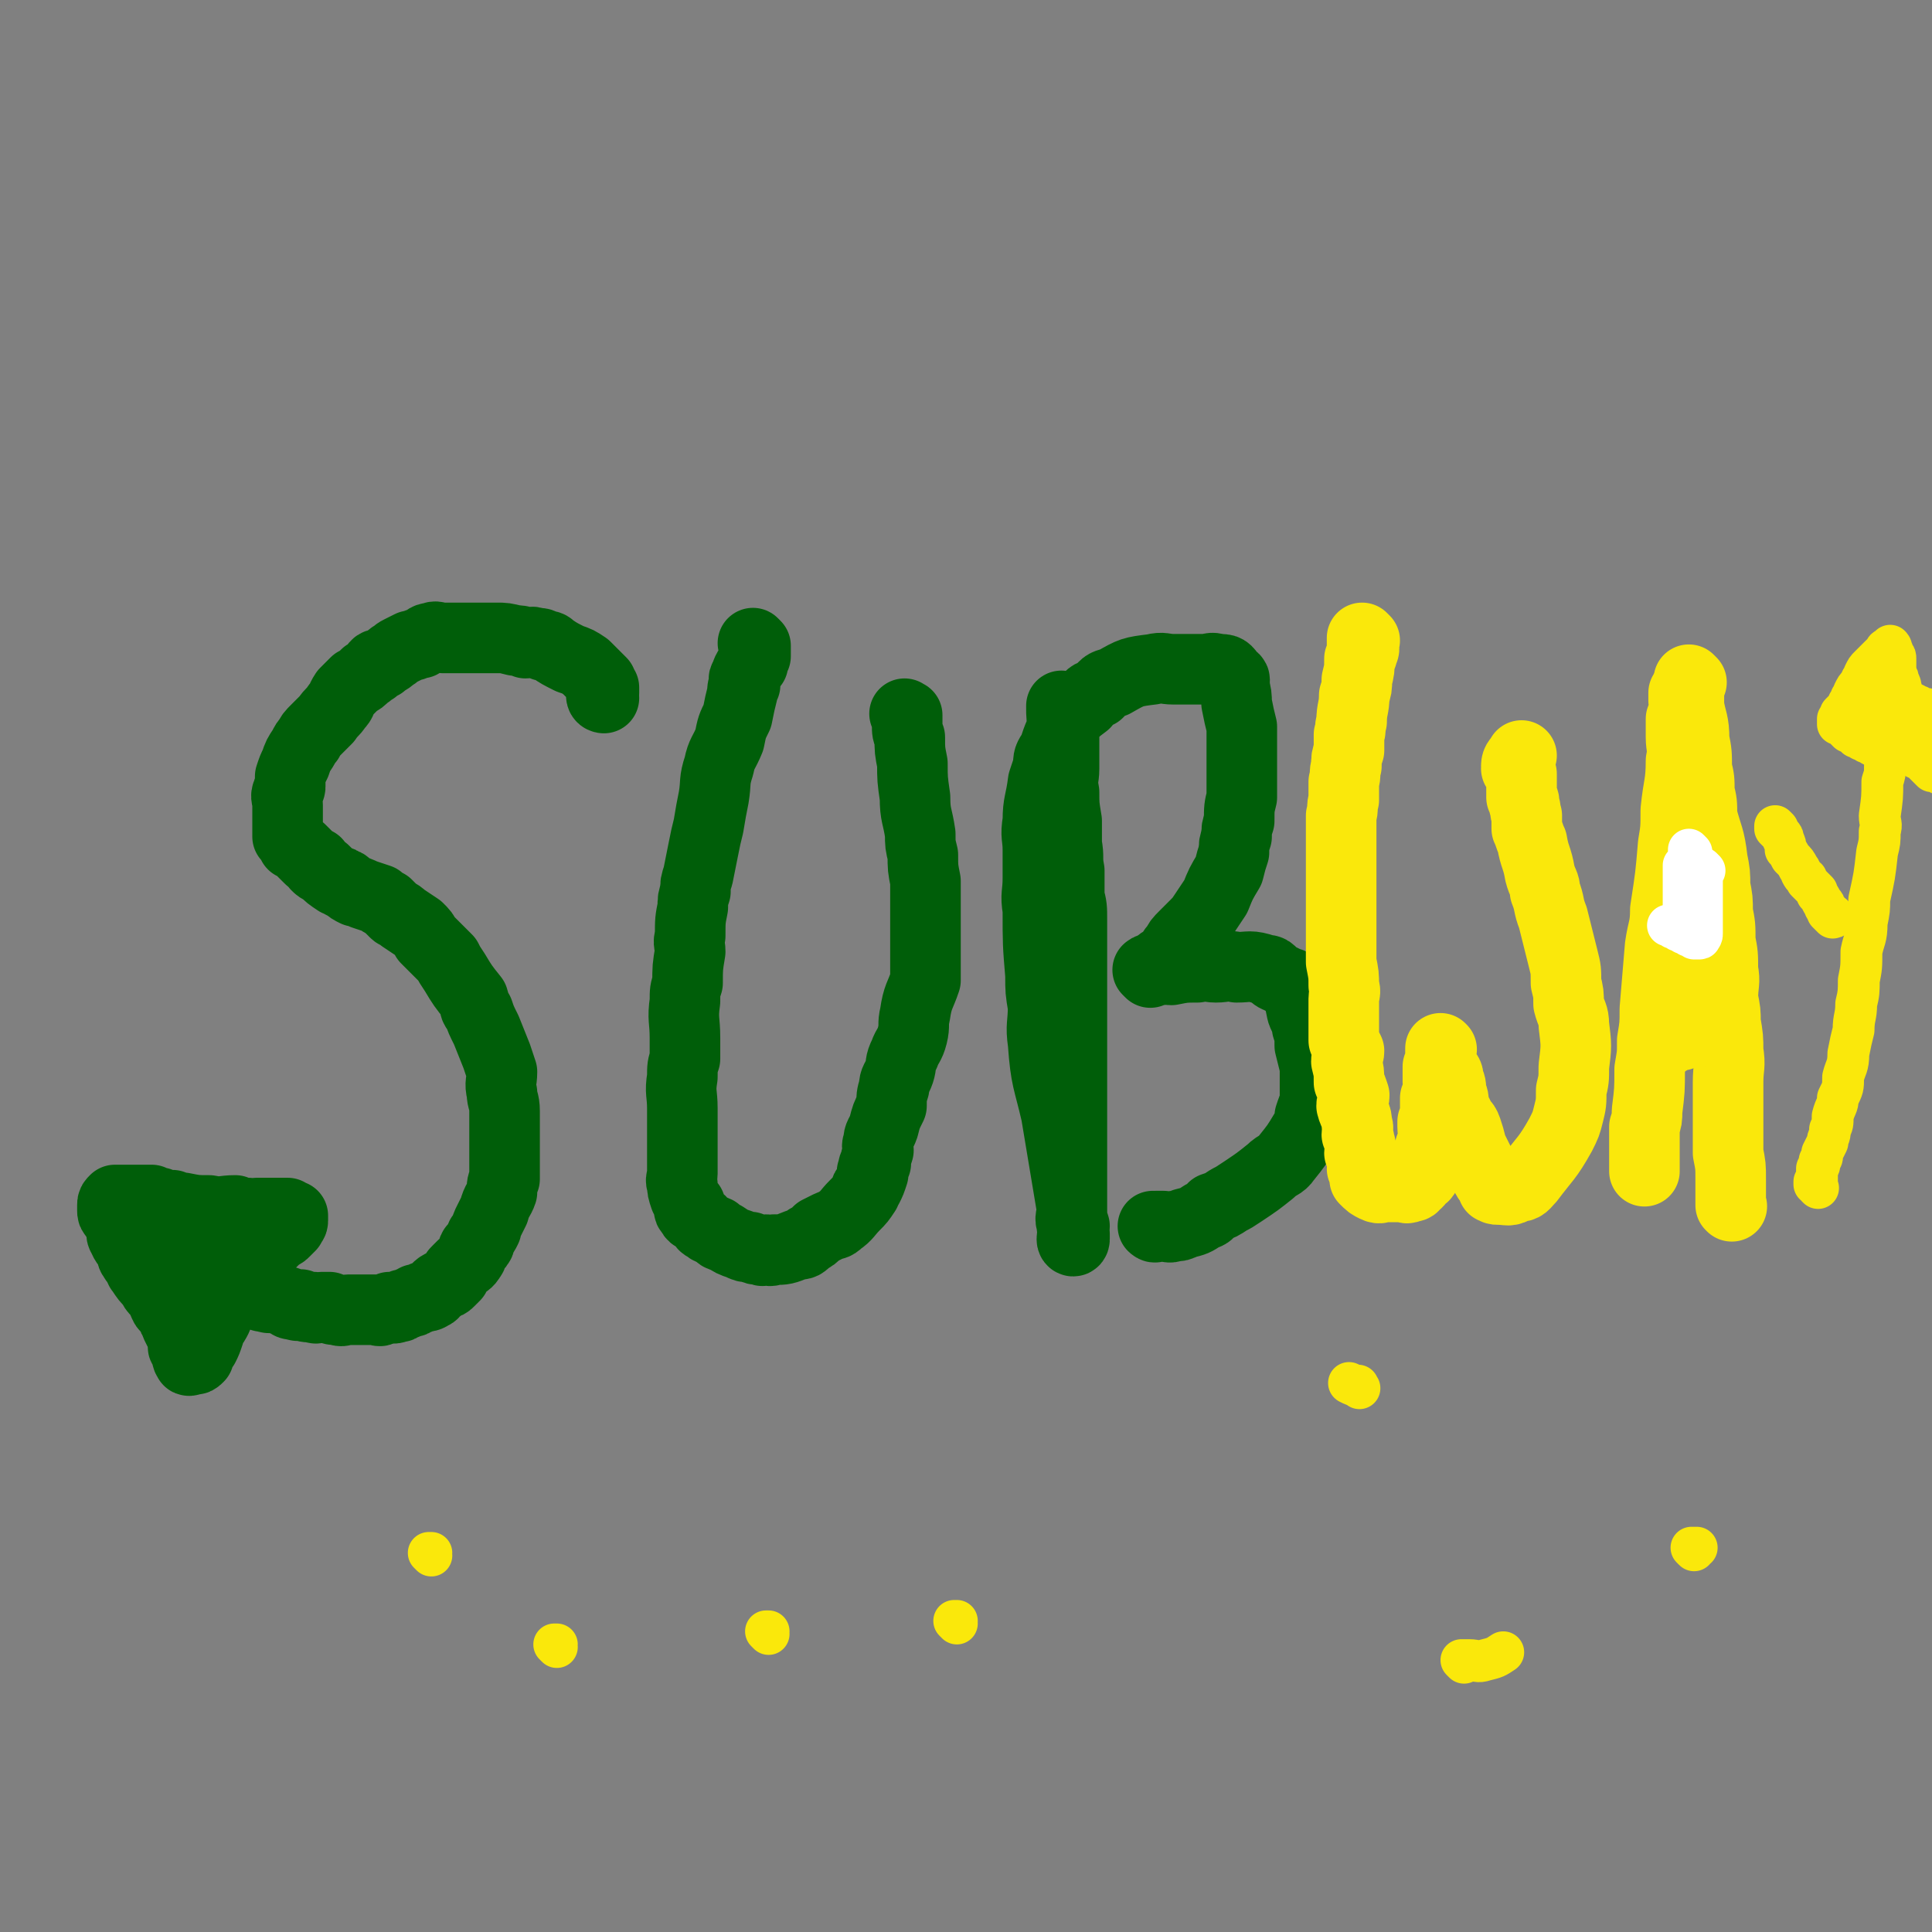 <svg viewBox='0 0 739 739' version='1.1' xmlns='http://www.w3.org/2000/svg' xmlns:xlink='http://www.w3.org/1999/xlink'><rect x="0" y="0" width="739" height="739" fill="#808080" stroke="none"/><g fill='none' stroke='#005E09' stroke-width='27' stroke-linecap='round' stroke-linejoin='round'><path d='M231,267c0,0 -1,-1 -1,-1 0,0 0,0 1,1 0,0 0,0 0,0 0,0 -1,0 -1,-1 0,0 0,-1 1,-1 0,0 0,0 0,0 0,-1 0,-1 0,-2 0,0 0,0 0,0 -1,-1 -1,-1 -1,-2 0,0 0,0 0,0 -2,-2 -2,-2 -3,-3 0,0 0,0 0,0 -2,-2 -2,-2 -3,-3 -3,-2 -3,-2 -6,-3 -4,-2 -4,-2 -7,-4 -1,-1 -1,-1 -3,-1 -1,-1 -1,-1 -3,-1 -2,-1 -2,0 -4,0 -2,-1 -2,-1 -4,-1 -4,-1 -4,-1 -7,-1 -2,0 -2,0 -4,0 -2,0 -2,0 -4,0 -2,0 -2,0 -4,0 -2,0 -2,0 -4,0 -2,0 -2,0 -5,0 -2,0 -2,-1 -4,0 -2,0 -2,1 -4,2 -2,0 -2,1 -4,1 -2,1 -2,1 -4,2 -2,1 -1,1 -3,2 -2,2 -2,1 -4,3 -2,0 -2,0 -3,2 -2,1 -1,1 -3,2 -2,2 -2,2 -4,3 -2,2 -2,2 -4,4 -2,3 -1,3 -3,5 -2,3 -2,2 -4,5 -2,2 -2,2 -4,4 -2,2 -2,2 -3,4 -1,1 -1,1 -2,3 -2,3 -2,3 -3,6 -1,2 -1,2 -2,5 0,1 0,1 0,2 0,1 0,1 0,2 0,1 -1,1 -1,2 -1,2 0,2 0,5 0,2 0,2 0,3 0,2 0,2 0,3 0,1 0,1 0,1 0,2 0,2 0,4 0,1 0,1 0,1 1,1 1,1 2,2 0,0 0,0 0,1 2,1 2,1 4,3 0,0 0,0 0,0 1,1 1,1 2,2 1,1 1,1 3,2 0,0 0,0 0,1 1,1 1,1 3,2 0,0 0,0 0,0 2,2 2,2 5,4 1,0 1,0 2,1 1,0 1,0 2,1 1,1 1,1 3,2 1,0 1,0 3,1 3,1 3,1 6,2 1,1 1,1 3,2 1,1 1,1 3,3 1,1 1,0 3,2 3,2 3,2 6,4 2,2 2,2 3,4 2,2 2,2 3,3 3,3 3,3 5,5 1,2 1,2 3,5 3,5 3,5 7,10 1,3 0,3 2,5 1,3 1,3 3,7 2,5 2,5 4,10 1,3 1,3 2,6 0,4 -1,4 0,8 0,3 1,3 1,7 0,6 0,6 0,12 0,2 0,2 0,5 0,2 0,2 0,4 0,3 0,3 0,5 -1,2 -1,2 -1,5 -1,3 -2,3 -3,7 -1,2 -1,2 -2,4 -1,2 -1,2 -1,3 -1,2 -1,2 -2,3 -1,2 0,2 -1,3 -1,2 -2,1 -2,2 -1,2 0,2 -1,3 -1,2 -2,2 -3,3 -1,1 -1,1 -2,2 -1,1 -1,1 -1,2 -1,1 -1,1 -2,2 -1,1 -1,1 -2,1 -2,1 -2,1 -3,2 -1,1 -1,2 -2,2 -1,1 -2,1 -3,1 -2,1 -2,1 -3,1 -1,1 -1,1 -2,1 -2,1 -2,1 -3,1 -1,1 -1,1 -2,1 -2,1 -2,0 -3,0 0,0 0,0 0,0 -2,1 -2,1 -3,1 -1,1 -1,0 -2,0 -1,0 -1,0 -2,0 -2,0 -2,0 -3,0 0,0 0,0 0,0 -1,0 -1,0 -2,0 -1,0 -1,0 -2,0 0,0 0,0 0,0 -1,0 -1,0 -2,0 -2,0 -2,1 -4,0 -2,0 -2,0 -3,-1 -2,0 -2,0 -3,0 -2,0 -2,1 -3,0 -3,0 -3,0 -5,-1 -1,0 -1,1 -2,0 -2,0 -2,0 -3,-1 -3,-1 -3,-1 -6,-2 -1,0 -1,1 -2,0 -2,0 -2,0 -3,-1 -2,0 -2,0 -4,-1 -1,0 -1,1 -2,0 -1,0 -1,0 -2,-1 -1,0 -1,0 -2,-1 0,0 0,0 0,0 -1,0 -1,0 -2,0 0,0 0,0 0,0 '/><path d='M97,468c0,0 -1,-1 -1,-1 0,0 1,0 1,0 0,0 0,0 0,0 0,1 -1,0 -1,0 0,0 1,0 1,0 0,1 0,1 0,2 0,1 0,1 0,2 0,1 -1,1 -1,2 -1,1 -1,1 -1,2 -1,3 -1,3 -2,6 -1,2 -1,2 -1,3 -1,1 -1,1 -1,2 -1,2 -1,2 -2,3 -1,2 0,2 -1,3 -1,2 -1,2 -2,4 -1,2 -1,2 -2,4 -1,2 0,2 -1,4 -1,2 -1,2 -2,3 -1,2 -1,2 -1,3 -1,3 -1,3 -2,5 0,0 0,0 0,0 -1,1 -1,1 -2,2 0,1 0,1 0,2 0,0 0,0 0,0 0,0 0,0 0,0 -1,1 -1,1 -2,1 0,0 0,0 0,0 -1,0 -2,1 -2,0 -1,-1 0,-2 -1,-4 0,-1 -1,0 -1,-1 0,-2 0,-2 0,-3 -1,-2 -1,-2 -2,-4 -1,-2 -1,-2 -1,-3 -1,-1 -1,-1 -1,-2 -1,-1 -1,-1 -1,-2 -1,-1 -2,-1 -2,-2 -1,-1 0,-1 -1,-3 -1,-1 -1,-1 -2,-2 -1,-1 -1,-1 -2,-3 -2,-2 -2,-2 -4,-5 -1,-1 0,-1 -1,-2 -1,-2 -1,-1 -2,-3 -1,-1 0,-1 -1,-3 -1,-2 -2,-2 -3,-5 -1,-1 0,-1 0,-3 0,-1 -1,-1 -1,-2 -1,-1 -1,-1 -2,-3 0,0 0,0 0,0 -1,-1 -1,-1 -1,-2 0,0 0,0 0,0 0,0 0,0 0,0 0,-1 0,-1 0,-2 0,0 0,0 0,0 0,0 0,0 0,0 0,-1 0,-1 1,-2 1,0 2,0 4,0 0,0 0,0 0,0 1,0 1,0 3,0 1,0 1,0 2,0 1,0 1,0 2,0 1,0 1,0 3,0 1,1 1,1 3,1 2,1 2,1 5,1 2,1 2,1 4,1 5,1 5,1 10,1 5,1 5,0 10,0 2,1 2,1 5,1 1,1 1,0 3,0 4,0 4,0 8,0 2,0 2,0 4,0 0,0 0,0 0,0 1,1 1,1 2,1 0,0 0,0 0,0 0,1 0,1 0,2 0,1 -1,1 -1,2 -1,1 -1,1 -2,2 -1,1 -1,1 -2,1 -1,1 -1,1 -2,2 -1,1 -1,1 -2,2 -1,1 -1,1 -2,2 0,0 0,0 0,0 -2,1 -2,2 -3,2 -1,1 -1,1 -2,1 0,0 0,0 0,0 -2,1 -2,1 -3,1 -2,1 -2,1 -3,1 -1,1 -1,1 -2,1 0,0 0,0 0,0 -1,1 -1,1 -2,1 -1,1 -1,0 -2,0 -2,0 -2,0 -3,0 0,0 0,0 0,0 -1,0 -1,1 -2,0 -2,0 -2,-1 -3,-2 0,0 0,0 0,0 -1,-1 -1,-1 -2,-2 -1,-1 -1,-1 -2,-2 0,0 0,0 0,0 -1,-1 -2,0 -2,-2 -1,0 0,-1 0,-2 0,-1 -1,-1 -1,-3 0,0 0,0 0,0 0,-1 0,-1 0,-2 0,0 0,0 0,0 0,0 0,0 0,0 -1,-1 -1,-1 -1,-2 0,0 0,0 0,0 0,0 0,0 0,0 '/><path d='M289,247c0,0 -1,-1 -1,-1 0,0 0,0 1,1 0,0 0,0 0,0 0,1 0,1 0,2 0,1 0,1 0,2 0,0 0,0 0,0 -1,1 -1,1 -1,3 -2,2 -2,2 -3,5 -1,1 0,1 0,3 -1,1 -1,1 -1,3 -1,4 -1,4 -2,9 -2,4 -2,4 -3,9 -2,5 -3,5 -4,10 -2,6 -1,6 -2,12 -1,5 -1,5 -2,11 -1,4 -1,4 -2,9 -1,5 -1,5 -2,10 -1,3 -1,3 -1,6 -1,3 -1,3 -1,6 -1,5 -1,5 -1,11 -1,3 0,3 0,6 -1,6 -1,6 -1,12 -1,3 -1,3 -1,7 -1,7 0,7 0,14 0,4 0,4 0,8 -1,3 -1,3 -1,7 -1,6 0,6 0,12 0,7 0,7 0,14 0,3 0,3 0,6 0,2 0,2 0,5 0,2 -1,2 0,4 0,2 0,2 1,5 0,0 0,0 0,0 1,2 1,2 2,3 0,1 -1,2 0,2 1,3 2,2 4,4 1,1 1,2 2,2 2,2 2,1 4,2 1,1 1,2 3,2 3,2 3,2 6,3 2,1 2,1 4,1 2,1 2,1 4,1 1,1 1,0 2,0 1,0 1,1 3,0 4,0 4,0 9,-2 2,0 2,0 4,-2 2,-1 2,-1 4,-3 2,-1 2,-1 4,-2 2,-1 2,0 4,-2 3,-2 3,-3 6,-6 2,-2 2,-2 4,-5 0,-1 0,-1 1,-2 1,-2 1,-2 2,-5 0,0 -1,-1 0,-1 0,-2 0,-2 1,-3 0,0 0,0 0,0 0,-2 0,-2 1,-5 0,-1 -1,-1 0,-3 0,-3 1,-3 2,-6 1,-4 1,-4 3,-8 0,-3 0,-4 1,-7 0,-3 1,-3 2,-6 1,-3 0,-3 2,-7 1,-3 2,-3 3,-7 1,-4 0,-4 1,-8 1,-7 2,-7 4,-13 0,-4 0,-4 0,-8 0,-5 0,-5 0,-10 0,-5 0,-5 0,-10 0,-5 0,-5 0,-10 -1,-5 -1,-5 -1,-10 -1,-4 -1,-4 -1,-8 -1,-7 -2,-7 -2,-14 -1,-7 -1,-7 -1,-13 -1,-5 -1,-5 -1,-10 -1,-2 -1,-2 -1,-5 0,0 0,0 0,0 0,-2 0,-2 0,-3 0,-1 0,0 0,0 0,0 0,0 0,0 0,0 -1,-1 -1,-1 0,0 0,0 1,1 '/><path d='M407,271c0,0 -1,-1 -1,-1 0,0 0,0 1,1 0,0 0,0 0,0 0,0 -1,-1 -1,-1 0,4 0,5 1,9 0,4 0,4 0,7 0,4 0,4 0,8 0,4 -1,4 0,9 0,5 0,5 1,11 0,4 0,4 0,9 1,5 0,5 1,10 0,5 0,5 0,10 1,4 1,4 1,9 0,5 0,5 0,9 0,4 0,4 0,8 0,4 0,4 0,8 0,4 0,4 0,8 0,3 0,3 0,7 0,3 0,3 0,7 0,3 0,3 0,6 0,4 0,4 0,7 0,3 0,3 0,6 0,3 0,3 0,6 0,3 0,3 0,6 0,2 0,2 0,5 0,2 0,2 0,5 0,3 0,3 0,5 0,3 0,3 0,5 0,3 0,3 0,6 0,2 0,2 0,4 0,1 0,1 0,3 0,2 -1,3 0,5 0,2 0,2 1,4 0,0 0,0 0,0 0,1 0,1 0,2 0,0 0,0 0,0 0,0 0,0 0,0 0,1 -1,1 -1,0 0,-2 1,-2 1,-5 -1,-3 -1,-3 -1,-7 -3,-18 -3,-18 -6,-36 -3,-13 -4,-13 -5,-27 -1,-7 0,-7 0,-14 -1,-6 -1,-6 -1,-12 -1,-12 -1,-12 -1,-25 -1,-6 0,-6 0,-12 0,-5 0,-5 0,-11 0,-5 -1,-5 0,-11 0,-7 1,-7 2,-15 1,-3 1,-3 2,-6 0,-3 0,-3 2,-6 2,-6 2,-6 5,-11 3,-4 3,-4 7,-7 2,-3 2,-3 5,-4 3,-3 2,-3 6,-4 7,-4 7,-4 15,-5 4,-1 4,0 8,0 6,0 6,0 12,0 2,0 2,-1 5,0 3,0 3,0 5,3 2,1 1,1 1,3 1,4 1,4 1,7 1,5 1,5 2,9 0,4 0,4 0,9 0,9 0,9 0,18 -1,4 -1,4 -1,9 -1,3 -1,3 -1,6 -1,3 -1,3 -1,6 -1,3 -1,3 -2,7 -3,5 -3,5 -5,10 -2,3 -2,3 -4,6 -2,3 -2,3 -4,5 -2,2 -2,2 -4,4 -2,2 -2,2 -3,4 -2,2 -2,3 -3,4 -2,2 -2,1 -4,3 -1,0 0,1 -1,2 -1,0 -1,0 -2,1 0,0 0,0 0,0 0,0 0,0 0,0 0,0 -1,-1 -1,-1 0,0 0,0 1,1 0,0 0,0 0,0 0,0 -1,-1 -1,-1 1,-1 2,0 5,0 2,-1 2,0 4,0 5,-1 5,-1 10,-1 4,-1 4,0 7,0 4,0 4,-1 8,0 5,0 5,-1 11,1 3,0 2,2 5,3 2,1 2,1 4,2 1,0 1,0 2,2 2,4 2,4 3,9 1,3 2,3 2,6 1,3 1,3 1,7 1,4 1,4 2,8 0,7 0,7 0,14 -1,2 -1,2 -2,5 0,3 0,3 -2,6 -3,5 -3,5 -7,10 -2,3 -3,2 -6,5 -5,4 -5,4 -11,8 -3,2 -3,2 -5,3 -3,2 -3,2 -6,3 -2,2 -1,2 -4,3 -3,2 -3,2 -7,3 -2,1 -2,1 -4,1 -2,1 -2,0 -5,0 0,0 1,0 1,0 -2,0 -2,0 -3,0 0,0 0,0 0,0 0,1 -1,0 -1,0 '/></g>
<g fill='none' stroke='#FAE80B' stroke-width='27' stroke-linecap='round' stroke-linejoin='round'><path d='M522,245c0,0 -1,-1 -1,-1 0,0 0,0 0,1 0,0 0,0 0,0 1,0 0,-1 0,-1 0,1 0,1 0,3 1,1 1,1 0,3 0,1 0,1 -1,2 0,4 0,4 -1,8 0,3 0,3 -1,6 0,5 -1,5 -1,10 -1,3 0,3 -1,5 0,3 0,3 0,6 -1,3 -1,3 -1,6 -1,3 0,3 -1,6 0,4 0,4 0,7 -1,3 0,3 -1,6 0,3 0,3 0,6 0,3 0,3 0,6 0,3 0,3 0,6 0,5 0,5 0,11 0,3 0,3 0,7 0,5 0,5 0,10 0,2 0,2 0,5 0,2 0,2 0,5 1,5 1,5 1,9 1,3 0,3 0,5 0,3 0,3 0,6 0,2 0,2 0,5 0,2 0,2 0,5 1,2 1,2 2,4 0,2 -1,2 -1,4 1,4 1,4 1,8 1,2 1,2 2,5 0,2 -1,2 -1,4 1,4 2,3 2,7 1,2 0,2 0,4 1,2 1,2 1,3 1,2 0,2 0,4 1,2 1,2 2,3 0,2 -1,2 -1,3 1,2 1,2 1,4 1,0 0,0 0,0 2,2 2,2 4,3 2,1 2,0 4,0 2,0 2,0 4,0 1,0 1,0 2,0 2,0 2,1 3,0 1,0 2,0 2,-1 2,-1 1,-1 2,-2 1,-1 2,-1 2,-2 1,-2 1,-2 1,-3 1,-2 1,-2 1,-4 1,-1 0,-1 0,-3 1,-1 1,-1 1,-3 1,-2 0,-2 0,-5 0,-1 0,-1 0,-2 1,-2 1,-1 1,-2 1,-2 0,-2 0,-3 0,-1 0,-1 0,-2 0,-1 0,-1 0,-2 1,-2 1,-2 1,-3 1,-1 0,-1 0,-3 0,-2 0,-2 0,-4 0,-1 0,-1 0,-2 1,-1 1,-1 1,-2 0,0 0,1 0,0 0,-1 0,-1 0,-3 0,0 0,0 0,0 0,0 0,0 0,0 0,-1 0,-1 0,-2 0,0 0,0 0,0 0,0 0,0 0,0 1,1 0,0 0,0 0,0 0,0 0,0 0,0 0,0 0,0 0,2 0,2 0,4 0,1 0,1 0,2 1,1 1,0 1,2 2,2 2,2 2,4 1,2 1,2 1,5 1,2 1,2 1,5 1,2 1,2 2,4 1,3 2,2 3,5 1,3 1,3 2,7 1,2 1,2 2,4 1,2 1,2 2,4 1,1 1,1 1,2 1,2 1,2 2,3 1,1 1,2 1,2 0,1 0,0 0,0 1,1 1,1 2,1 4,0 4,1 7,-1 3,0 3,-1 5,-3 6,-8 7,-8 12,-17 2,-4 2,-4 3,-8 1,-4 1,-4 1,-9 1,-4 1,-4 1,-9 1,-8 1,-8 0,-16 0,-4 -1,-4 -2,-8 0,-4 0,-4 -1,-8 0,-5 0,-5 -1,-9 -1,-4 -1,-4 -2,-8 -1,-4 -1,-4 -2,-8 -2,-5 -1,-5 -3,-10 0,-3 -1,-3 -2,-7 -1,-6 -2,-6 -3,-12 -1,-2 -1,-3 -2,-5 0,-3 0,-3 0,-5 -1,-2 0,-2 -1,-4 0,-2 0,-2 -1,-3 0,-2 0,-2 0,-3 0,-2 0,-2 0,-3 0,0 0,0 0,0 0,-2 0,-2 0,-3 -1,0 0,0 -1,0 0,-1 0,-1 0,-2 -1,0 -1,0 -1,0 0,0 0,0 0,0 1,0 0,0 0,-1 0,-2 1,-2 2,-4 0,0 0,0 0,0 '/><path d='M645,266c0,0 -1,-1 -1,-1 0,0 0,0 0,1 0,0 0,0 0,0 1,0 0,-1 0,-1 0,1 0,1 0,3 1,1 1,1 0,3 0,2 0,2 -1,4 0,3 0,3 0,7 0,4 1,4 0,9 0,9 -1,9 -2,19 0,7 0,7 -1,13 -1,12 -1,12 -3,25 0,7 -1,7 -2,14 -1,12 -1,12 -2,24 0,6 0,6 -1,12 0,6 0,5 -1,11 0,8 0,8 -1,16 0,3 0,3 -1,6 0,3 0,3 0,6 0,2 0,2 0,3 0,2 0,2 0,3 0,2 0,2 0,4 0,0 0,0 0,1 0,0 0,0 0,0 0,0 0,0 0,0 '/><path d='M647,261c0,0 -1,-1 -1,-1 0,0 0,0 0,1 0,0 0,0 0,0 1,0 0,-1 0,-1 0,0 0,0 0,1 1,1 0,1 0,3 0,3 0,3 0,6 1,6 2,6 2,13 1,5 1,5 1,11 1,4 1,4 1,9 1,4 1,4 1,9 2,8 3,8 4,17 1,5 1,5 1,10 1,5 1,5 1,10 1,5 1,5 1,11 1,5 1,5 1,11 1,5 0,5 0,11 1,5 1,5 1,9 1,6 1,6 1,11 1,6 0,6 0,12 0,5 0,5 0,9 0,5 0,5 0,9 0,4 0,4 0,9 1,5 1,5 1,10 0,2 0,2 0,4 0,2 0,2 0,4 0,1 0,1 0,2 0,0 0,0 0,0 1,1 0,0 0,0 0,0 0,0 0,0 '/><path d='M638,398c0,0 -1,-1 -1,-1 0,0 0,0 0,0 0,0 0,0 0,0 1,1 0,0 0,0 0,0 0,1 0,0 3,0 3,-1 6,-1 2,-1 2,-1 4,-1 2,-1 2,0 4,-1 2,0 2,-1 4,-1 1,-1 1,0 2,0 0,-1 0,0 0,0 1,-1 1,-1 2,-1 '/></g>
<g fill='none' stroke='#FFFFFF' stroke-width='16' stroke-linecap='round' stroke-linejoin='round'><path d='M647,326c0,0 -1,-1 -1,-1 0,0 0,0 0,1 0,0 0,0 0,0 1,0 0,-1 0,-1 0,0 0,0 0,1 1,1 0,1 0,2 0,0 0,0 0,0 0,1 0,1 -1,2 0,1 0,1 -1,1 0,1 0,0 0,1 0,1 0,1 0,2 0,1 0,1 0,3 0,1 0,1 0,2 0,0 0,0 0,1 0,1 0,1 0,3 0,1 0,1 0,2 0,1 0,1 0,1 0,0 0,0 0,1 0,0 0,0 0,1 0,0 0,0 0,1 0,0 0,0 0,1 0,0 0,0 0,0 '/><path d='M652,333c0,0 -1,-1 -1,-1 0,0 0,0 0,1 0,0 0,0 0,0 1,0 0,-1 0,-1 0,0 0,0 0,1 0,0 0,0 0,0 1,0 0,-1 0,-1 0,0 0,0 0,1 1,0 0,0 0,1 0,0 0,0 0,1 0,0 0,0 0,0 0,1 0,1 0,1 0,1 0,1 0,1 0,1 0,1 0,2 0,2 0,2 0,5 0,2 0,2 0,3 0,1 0,1 0,2 0,2 0,2 0,3 0,1 0,1 0,2 0,2 0,2 0,3 0,0 0,0 0,0 0,0 0,0 0,0 0,1 0,1 -1,2 0,0 0,0 0,0 1,0 0,-1 0,-1 0,0 1,0 0,1 0,0 -1,0 -2,0 0,0 0,0 0,0 0,0 0,0 0,0 -1,-1 -1,-1 -2,-1 0,0 0,0 0,0 0,0 0,0 0,0 -1,-1 -1,-1 -2,-1 -1,-1 -1,-1 -1,-1 -1,0 -1,0 -1,0 -1,-1 -1,-1 -2,-1 -1,-1 -1,-1 -1,-1 -1,0 -1,0 -1,0 '/></g>
<g fill='none' stroke='#FAE80B' stroke-width='16' stroke-linecap='round' stroke-linejoin='round'><path d='M726,281c0,0 -1,-1 -1,-1 0,0 0,0 0,1 0,0 0,0 0,0 1,0 0,-1 0,-1 0,0 0,0 0,1 0,0 0,0 0,0 1,0 0,-1 0,-1 -1,1 -1,1 -2,3 -1,3 -1,3 -2,6 0,2 1,2 0,4 0,3 0,3 -1,6 0,6 0,6 -1,13 0,3 1,3 0,6 0,4 0,4 -1,8 -1,9 -1,9 -3,18 0,4 0,4 -1,9 0,6 -1,6 -2,11 0,6 0,6 -1,11 0,4 0,5 -1,9 0,5 -1,5 -1,10 -1,4 -1,4 -2,9 0,5 -1,5 -2,9 0,4 0,4 -2,8 0,3 -1,3 -2,7 0,3 0,3 -1,5 0,3 -1,3 -1,5 -1,2 -1,2 -2,4 0,2 0,2 -1,3 0,2 0,2 -1,3 0,1 0,1 0,2 0,0 0,0 0,0 0,2 0,2 0,3 0,1 0,1 0,2 0,0 0,0 0,0 0,0 0,0 0,0 1,1 0,0 0,0 0,0 0,0 0,0 0,0 0,0 0,0 0,-1 0,-1 -1,-1 0,-1 0,-1 0,-1 '/><path d='M680,317c0,0 -1,-1 -1,-1 0,0 0,0 0,1 0,0 0,0 0,0 1,0 0,-1 0,-1 0,0 0,0 0,1 0,0 0,0 0,0 1,0 0,-1 0,-1 0,0 0,0 0,1 1,1 1,1 2,2 1,1 1,1 1,2 1,2 1,2 1,4 1,1 1,1 2,3 2,2 2,2 3,4 1,1 1,2 1,2 1,2 1,1 2,2 0,0 0,0 0,1 1,1 1,1 2,2 1,1 1,1 2,2 0,0 0,0 0,1 1,1 1,1 2,3 1,1 1,1 1,2 1,1 1,1 1,1 0,1 0,1 0,1 1,1 1,1 2,2 0,0 0,0 0,0 0,0 0,0 0,0 1,0 0,-1 0,-1 0,0 0,0 0,1 0,0 0,0 0,0 '/><path d='M726,285c0,0 -1,-1 -1,-1 0,0 0,0 0,1 0,0 0,0 0,0 1,0 0,-1 0,-1 0,0 0,0 0,1 0,1 0,1 -1,2 0,0 -1,0 -2,0 0,0 0,0 0,0 -1,0 -1,0 -3,0 0,0 0,0 0,0 -1,-1 -1,-1 -3,-2 -1,-1 -1,-1 -2,-1 -1,-1 -1,-1 -2,-1 -1,-1 -1,-1 -2,-1 -1,-1 -1,-1 -2,-2 -1,0 -1,0 -1,0 0,0 0,0 0,0 -1,-1 -1,-1 -2,-2 0,0 0,0 0,0 1,0 0,-1 0,-1 0,0 1,1 0,1 0,-1 -1,-1 -2,-1 0,0 0,0 0,0 0,0 0,0 0,0 0,-1 0,-1 0,-2 0,0 0,0 0,0 1,-1 1,-1 1,-2 1,-1 1,-1 2,-2 1,-1 1,-1 1,-2 0,0 0,0 0,0 1,-1 1,-1 1,-2 1,-1 1,-1 1,-2 1,-2 1,-2 2,-3 1,-1 1,-1 1,-2 1,-1 1,-1 1,-2 0,0 0,0 0,0 1,-2 1,-2 2,-3 1,-1 1,-1 2,-2 0,0 0,0 0,0 1,-1 1,-1 2,-2 0,0 0,0 0,0 1,-1 1,-1 2,-1 0,0 0,0 0,0 0,0 0,0 0,0 1,0 0,0 0,-1 0,-1 1,-1 2,-1 0,0 0,0 0,0 0,0 0,0 0,0 1,0 0,-1 0,-1 0,0 0,0 0,1 0,0 0,0 0,0 1,0 0,-1 0,-1 0,1 1,1 1,3 1,1 1,1 1,2 0,0 0,0 0,0 0,1 0,1 0,2 0,2 0,2 0,4 1,1 1,1 1,2 1,2 1,2 1,3 1,2 0,2 0,3 1,2 1,2 2,3 1,1 1,1 1,3 1,1 1,1 1,3 1,1 1,1 1,2 1,2 1,2 1,3 1,1 1,2 1,2 1,2 1,2 2,3 1,1 1,1 1,3 1,1 1,1 1,2 0,0 0,0 0,0 1,1 1,1 2,3 1,1 1,1 2,2 1,0 1,0 2,1 0,0 0,0 0,0 1,0 0,-1 0,-1 0,0 1,1 0,1 -1,0 -1,0 -2,0 -2,-1 -1,-1 -3,-1 0,0 0,0 0,0 -2,-2 -2,-2 -4,-4 0,-1 -1,-1 -2,-1 0,0 0,0 0,0 -1,-1 -1,-1 -2,-2 0,0 0,0 0,0 -1,-1 -1,-1 -3,-1 0,0 0,0 0,0 -1,-1 -1,-1 -2,-2 0,0 0,0 0,0 -1,-1 -1,-1 -2,-1 -1,-1 -1,-1 -2,-1 -1,-1 -1,-1 -3,-2 -1,-1 -1,-1 -2,-2 -2,-1 -2,-1 -4,-1 -1,-1 -1,-1 -2,-1 -1,-1 0,-2 -2,-2 -1,-1 -1,0 -2,0 0,-1 0,-1 -1,-2 0,0 0,0 0,0 0,0 0,0 0,0 0,-1 0,-2 0,-2 1,-1 1,0 2,0 1,0 1,0 2,0 3,0 3,0 6,1 3,0 3,0 6,1 3,1 2,1 5,2 4,0 4,0 7,1 4,0 4,0 7,1 5,0 5,0 9,1 1,0 1,0 2,0 0,0 0,0 0,0 1,-1 1,-1 1,-2 0,0 0,0 0,0 -1,-1 -1,-1 -2,-1 -1,-1 -1,-1 -2,-1 -2,-1 -2,0 -4,0 -1,-1 -1,-1 -2,-1 -2,-1 -3,-1 -5,-1 -1,-1 -1,-1 -3,-1 -1,-1 -1,-1 -2,-1 -1,-1 -1,-1 -3,-1 -1,-1 -1,-1 -2,-1 -2,0 -2,0 -3,0 -1,-1 -1,-2 -2,-2 -1,-1 -1,-1 -2,-1 0,0 0,0 0,0 0,0 0,0 0,0 1,0 0,-1 0,-1 0,0 1,0 2,0 1,0 1,0 2,0 '/><path d='M294,625c0,0 -1,-1 -1,-1 0,0 0,0 1,0 0,0 0,0 0,0 0,1 -1,0 -1,0 0,0 0,0 1,0 '/><path d='M560,636c0,0 -1,-1 -1,-1 1,0 2,0 3,0 3,0 3,1 6,0 4,-1 4,-1 7,-3 '/><path d='M648,593c0,0 -1,-1 -1,-1 0,0 0,0 0,0 0,0 0,0 0,0 1,1 0,0 0,0 0,0 1,0 2,0 '/><path d='M520,531c0,0 -1,-1 -1,-1 0,0 1,0 0,0 -1,0 -1,0 -3,-1 '/><path d='M366,621c0,0 -1,-1 -1,-1 0,0 0,0 1,0 0,0 0,0 0,0 '/><path d='M213,630c0,0 -1,-1 -1,-1 0,0 0,0 1,0 0,0 0,0 0,0 0,1 -1,0 -1,0 '/><path d='M165,595c0,0 -1,-1 -1,-1 0,0 1,0 1,0 0,0 0,0 0,0 0,1 -1,0 -1,0 '/></g>
</svg>